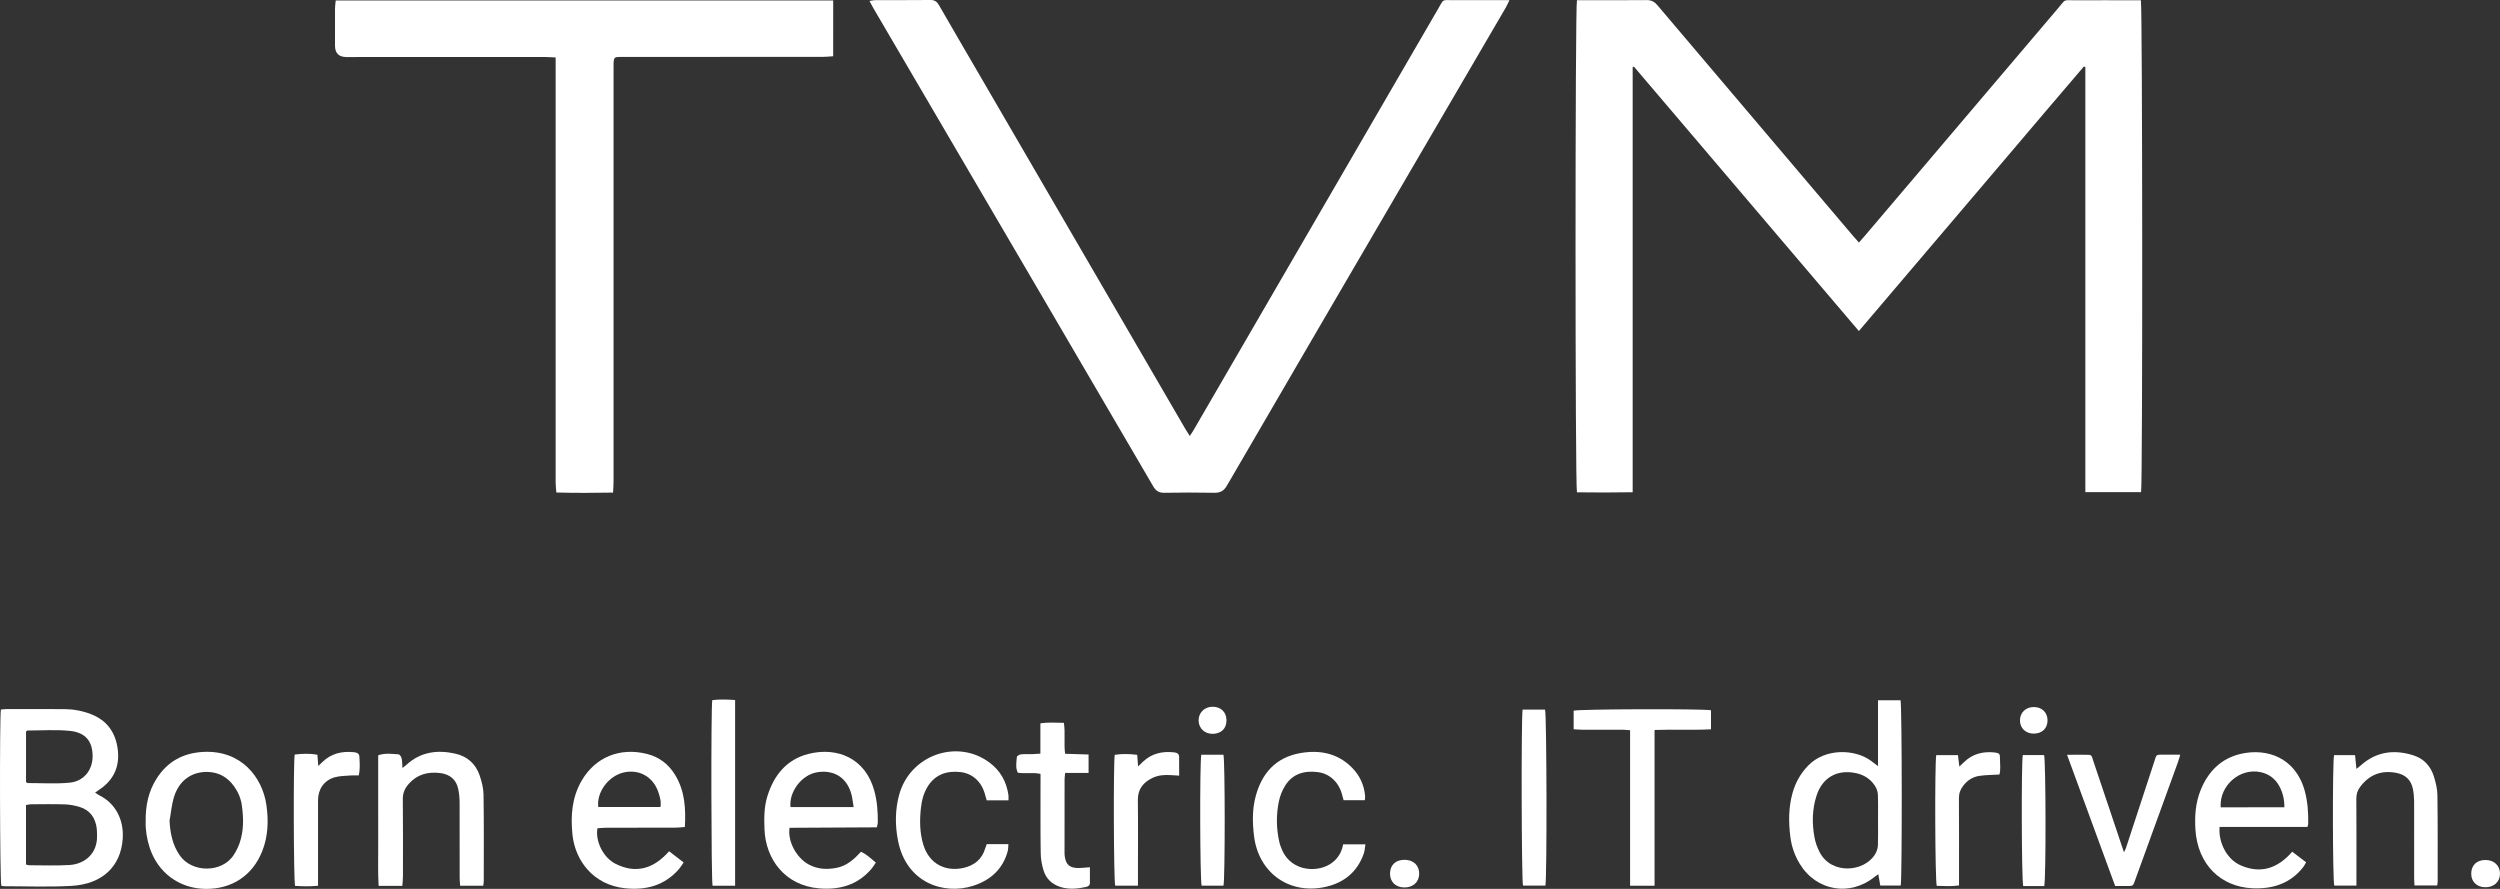 <svg width="135" height="48" viewBox="0 0 135 48" fill="none" xmlns="http://www.w3.org/2000/svg">
<rect x="0" y="0" width="135" height="48" fill="#333333" stroke="none"/>
<path d="M100.381 13.098C100.493 12.97 100.591 12.863 100.684 12.754C104.163 8.656 107.64 4.558 111.123 0.461C111.585 -0.083 111.37 0.02 112.104 0.015C113.144 0.008 114.184 0.015 115.224 0.015H115.607C115.696 0.34 115.708 26.158 115.618 26.575C114.635 26.58 113.641 26.578 112.609 26.575V3.625C112.582 3.613 112.557 3.601 112.53 3.59C111.183 5.162 109.845 6.743 108.504 8.321C107.149 9.913 105.794 11.509 104.439 13.102C103.094 14.682 101.749 16.263 100.379 17.876C96.307 13.09 92.269 8.344 88.232 3.598C88.21 3.606 88.186 3.616 88.164 3.625V26.581C87.134 26.598 86.139 26.598 85.155 26.585C85.054 26.228 85.054 0.368 85.155 0.01H85.502C86.639 0.01 87.777 0.017 88.917 0.005C89.176 0.002 89.341 0.093 89.504 0.286C93.025 4.444 96.552 8.599 100.076 12.752C100.169 12.86 100.266 12.968 100.381 13.098Z" fill="white"/>
<path d="M64.25 23.541C64.333 23.413 64.402 23.317 64.461 23.213C68.859 15.637 73.255 8.059 77.655 0.483C77.985 -0.083 77.845 0.012 78.468 0.008C79.325 0.002 80.181 0.008 81.038 0.008H81.509C81.427 0.177 81.38 0.295 81.316 0.403C79.493 3.527 77.668 6.648 75.846 9.77C72.646 15.251 69.446 20.731 66.257 26.218C66.085 26.513 65.893 26.617 65.561 26.61C64.669 26.592 63.776 26.595 62.882 26.61C62.589 26.615 62.422 26.515 62.274 26.262C58.154 19.21 54.027 12.164 49.9 5.117C48.986 3.557 48.073 1.997 47.159 0.437C47.094 0.325 47.037 0.208 46.952 0.052C47.089 0.032 47.178 0.007 47.267 0.007C48.258 0.003 49.25 0.012 50.241 8.76748e-05C50.47 -0.003 50.595 0.088 50.703 0.275C51.386 1.463 52.078 2.647 52.768 3.833C56.525 10.295 60.283 16.757 64.04 23.217C64.099 23.318 64.168 23.416 64.25 23.543V23.541Z" fill="white"/>
<path d="M30.005 3.103C29.767 3.093 29.599 3.078 29.431 3.078C25.857 3.078 22.284 3.08 18.711 3.08C18.297 3.08 18.09 2.874 18.09 2.462C18.09 1.796 18.088 1.129 18.091 0.465C18.091 0.323 18.115 0.183 18.128 0.025H44.993C44.995 1.036 44.995 2.021 44.991 3.038C44.779 3.052 44.613 3.07 44.444 3.07C40.871 3.073 37.298 3.073 33.724 3.075C33.122 3.075 33.132 3.02 33.132 3.675V25.98C33.132 26.17 33.117 26.36 33.107 26.6C32.073 26.616 31.078 26.625 30.043 26.595C30.028 26.4 30.006 26.235 30.005 26.072C30.005 24.038 30.005 22.004 30.005 19.968V3.693C30.005 3.515 30.005 3.335 30.005 3.103Z" fill="white"/>
<path d="M0.048 38.314C0.172 38.304 0.278 38.289 0.386 38.289C1.413 38.289 2.44 38.289 3.468 38.292C3.959 38.296 4.439 38.382 4.9 38.559C5.789 38.9 6.248 39.565 6.36 40.48C6.471 41.391 6.144 42.115 5.373 42.635C5.303 42.682 5.235 42.732 5.136 42.8C5.222 42.857 5.282 42.908 5.351 42.942C6.222 43.365 6.696 44.251 6.627 45.284C6.526 46.813 5.494 47.743 3.869 47.837C2.65 47.907 1.425 47.856 0.201 47.856C0.155 47.856 0.108 47.836 0.07 47.828C-0.006 47.549 -0.03 38.825 0.048 38.314ZM1.404 46.681C1.483 46.705 1.517 46.723 1.552 46.723C2.286 46.723 3.02 46.756 3.751 46.71C4.606 46.657 5.259 46.068 5.24 45.144C5.237 45.011 5.24 44.877 5.225 44.746C5.154 44.166 4.867 43.745 4.289 43.571C4.035 43.495 3.764 43.445 3.5 43.436C2.889 43.416 2.278 43.428 1.667 43.431C1.586 43.431 1.505 43.455 1.404 43.471V46.681ZM1.406 42.232C1.455 42.262 1.477 42.285 1.497 42.285C2.253 42.285 3.013 42.337 3.762 42.264C4.53 42.189 5.001 41.581 5.001 40.838C5.001 40.03 4.621 39.55 3.756 39.465C3.007 39.392 2.246 39.447 1.49 39.447C1.47 39.447 1.45 39.472 1.406 39.5C1.406 40.396 1.406 41.309 1.406 42.232Z" fill="white"/>
<path d="M101.413 41.371V37.816H102.63C102.71 38.121 102.719 47.443 102.638 47.819H101.534C101.5 47.628 101.468 47.433 101.428 47.206C101.35 47.261 101.3 47.293 101.254 47.331C99.911 48.431 98.085 48.124 97.186 46.646C96.91 46.193 96.742 45.702 96.678 45.182C96.579 44.386 96.579 43.59 96.801 42.807C96.956 42.262 97.223 41.781 97.617 41.366C98.572 40.358 100.216 40.461 101.047 41.094C101.145 41.166 101.239 41.239 101.413 41.371ZM101.413 44.298C101.413 43.838 101.424 43.378 101.406 42.92C101.399 42.76 101.345 42.585 101.259 42.452C101.022 42.079 100.67 41.846 100.233 41.751C99.214 41.531 98.408 41.98 98.092 42.968C97.854 43.708 97.843 44.469 97.984 45.227C98.034 45.495 98.13 45.765 98.257 46.01C98.886 47.246 100.677 47.106 101.266 46.112C101.349 45.973 101.401 45.8 101.408 45.64C101.424 45.192 101.413 44.744 101.413 44.298Z" fill="white"/>
<path d="M36.983 44.659C36.794 44.673 36.628 44.693 36.46 44.693C35.212 44.696 33.964 44.694 32.716 44.698C32.561 44.698 32.408 44.718 32.262 44.727C32.141 45.416 32.565 46.305 33.238 46.645C34.359 47.211 35.318 46.895 36.131 45.967C36.399 46.172 36.645 46.362 36.917 46.572C36.822 46.708 36.756 46.822 36.672 46.92C35.904 47.811 34.899 48.084 33.767 47.968C31.991 47.784 31.053 46.42 30.914 45.076C30.808 44.051 30.882 43.065 31.408 42.157C32.132 40.908 33.457 40.331 34.958 40.718C35.616 40.886 36.118 41.284 36.465 41.859C36.983 42.717 37.037 43.661 36.983 44.659ZM35.665 43.578C35.714 43.288 35.635 43.035 35.554 42.787C35.28 41.957 34.534 41.528 33.697 41.709C32.869 41.889 32.205 42.775 32.307 43.578H35.665Z" fill="white"/>
<path d="M47.351 44.676C45.769 44.684 44.199 44.693 42.637 44.701C42.52 45.422 43.002 46.318 43.668 46.68C44.153 46.943 44.672 46.968 45.2 46.858C45.74 46.746 46.127 46.393 46.494 45.995C46.797 46.13 47.02 46.352 47.294 46.578C47.218 46.69 47.154 46.803 47.073 46.9C46.326 47.791 45.335 48.069 44.215 47.971C42.391 47.809 41.341 46.402 41.282 44.771C41.26 44.178 41.258 43.585 41.435 43.008C41.785 41.871 42.467 41.011 43.662 40.71C45.197 40.323 46.73 40.931 47.213 42.705C47.365 43.258 47.405 43.825 47.402 44.394C47.402 44.476 47.373 44.556 47.351 44.676ZM46.096 43.58C46.045 43.292 46.028 43.038 45.952 42.803C45.651 41.861 44.889 41.566 44.104 41.706C43.281 41.852 42.598 42.765 42.687 43.58H46.096Z" fill="white"/>
<path d="M119.858 44.654C119.781 45.497 120.257 46.4 120.979 46.721C122.078 47.211 123.001 46.89 123.78 45.993C124.032 46.185 124.271 46.367 124.531 46.563C124.473 46.66 124.435 46.745 124.379 46.818C123.681 47.713 122.725 48.017 121.625 47.966C119.932 47.884 118.672 46.703 118.552 44.784C118.508 44.066 118.559 43.355 118.83 42.677C119.234 41.671 119.927 40.954 121.013 40.706C122.393 40.39 123.965 40.891 124.46 42.722C124.616 43.3 124.653 43.889 124.643 44.484C124.643 44.529 124.621 44.574 124.601 44.656C123.024 44.654 121.452 44.654 119.858 44.654ZM123.356 43.593C123.359 43.178 123.275 42.808 123.09 42.465C122.871 42.06 122.538 41.797 122.08 41.697C120.954 41.451 119.84 42.419 119.917 43.595C121.055 43.593 122.196 43.593 123.356 43.593Z" fill="white"/>
<path d="M7.866 44.371C7.853 43.493 8.019 42.722 8.467 42.027C9.046 41.127 9.881 40.664 10.961 40.604C13.047 40.489 14.171 42 14.383 43.455C14.508 44.307 14.481 45.144 14.164 45.953C13.644 47.283 12.505 48.031 11.061 47.999C9.679 47.969 8.539 47.129 8.093 45.807C7.932 45.322 7.853 44.822 7.866 44.371ZM9.155 44.319C9.192 44.995 9.313 45.62 9.704 46.187C10.362 47.144 11.99 47.148 12.623 46.165C12.752 45.963 12.863 45.742 12.941 45.517C13.171 44.849 13.155 44.159 13.057 43.473C13.006 43.113 12.863 42.775 12.649 42.473C12.306 41.989 11.843 41.707 11.237 41.685C10.372 41.655 9.687 42.129 9.404 43.011C9.27 43.431 9.236 43.883 9.155 44.319Z" fill="white"/>
<path d="M21.735 41.474C21.84 41.387 21.897 41.346 21.949 41.297C22.712 40.601 23.615 40.479 24.583 40.696C25.223 40.839 25.679 41.237 25.893 41.852C26.011 42.19 26.105 42.555 26.111 42.91C26.135 44.471 26.123 46.032 26.123 47.592C26.123 47.662 26.106 47.732 26.093 47.829H24.847C24.839 47.686 24.822 47.546 24.822 47.407C24.822 46.052 24.822 44.697 24.819 43.341C24.819 43.101 24.794 42.856 24.748 42.622C24.647 42.105 24.299 41.809 23.765 41.744C23.104 41.664 22.531 41.814 22.077 42.325C21.867 42.562 21.75 42.813 21.752 43.141C21.766 44.532 21.761 45.925 21.759 47.316C21.759 47.483 21.739 47.649 21.727 47.836H20.446C20.399 47.048 20.431 46.265 20.424 45.485C20.419 44.711 20.422 43.936 20.422 43.161V40.784C20.805 40.656 21.168 40.708 21.527 40.736C21.585 40.741 21.666 40.861 21.685 40.939C21.722 41.092 21.718 41.252 21.735 41.474Z" fill="white"/>
<path d="M126.04 40.776H127.172C127.195 41.013 127.22 41.248 127.247 41.521C127.33 41.454 127.402 41.401 127.469 41.343C128.313 40.58 129.289 40.456 130.339 40.793C130.896 40.973 131.263 41.383 131.432 41.936C131.529 42.257 131.617 42.595 131.62 42.928C131.642 44.489 131.634 46.05 131.634 47.611C131.634 47.669 131.62 47.728 131.608 47.816H130.383C130.376 47.674 130.364 47.546 130.364 47.416C130.364 46.037 130.368 44.658 130.363 43.278C130.361 43.05 130.341 42.819 130.295 42.595C130.194 42.104 129.88 41.821 129.38 41.731C128.577 41.584 127.939 41.841 127.453 42.484C127.308 42.674 127.241 42.877 127.242 43.123C127.252 44.539 127.247 45.955 127.247 47.371V47.823H126.051C125.961 47.539 125.948 41.156 126.04 40.776Z" fill="white"/>
<path d="M88.025 47.826V39.432C87.848 39.42 87.718 39.404 87.587 39.404C86.865 39.404 86.145 39.404 85.423 39.404C85.279 39.404 85.136 39.387 84.977 39.379V38.377C85.236 38.289 91.915 38.266 92.394 38.354V39.383C91.389 39.435 90.391 39.379 89.346 39.419V47.831C88.897 47.828 88.499 47.828 88.025 47.828V47.826Z" fill="white"/>
<path d="M54.457 43.218H53.282C53.249 43.105 53.22 43.013 53.197 42.921C53.017 42.232 52.532 41.767 51.865 41.692C51.132 41.61 50.509 41.814 50.098 42.468C49.873 42.825 49.775 43.225 49.729 43.636C49.657 44.302 49.662 44.967 49.859 45.613C50.181 46.671 51.074 47.078 52.019 46.869C52.606 46.739 53.03 46.403 53.203 45.807C53.224 45.738 53.252 45.672 53.284 45.583H54.454C54.441 45.723 54.447 45.853 54.414 45.971C54.148 46.948 53.469 47.542 52.532 47.839C50.973 48.33 48.947 47.691 48.494 45.402C48.331 44.577 48.331 43.741 48.554 42.92C49.139 40.776 51.684 39.871 53.436 41.181C54.023 41.619 54.348 42.21 54.454 42.923C54.468 43.003 54.457 43.086 54.457 43.218Z" fill="white"/>
<path d="M73.701 43.211H72.553C72.528 43.12 72.504 43.041 72.486 42.963C72.326 42.282 71.839 41.787 71.183 41.697C70.454 41.597 69.806 41.772 69.397 42.427C69.234 42.688 69.114 42.995 69.055 43.296C68.911 44.014 68.919 44.74 69.081 45.458C69.118 45.622 69.18 45.783 69.249 45.937C69.772 47.083 71.217 47.154 71.959 46.568C72.27 46.321 72.454 46.007 72.529 45.595H73.733C73.703 45.773 73.696 45.941 73.644 46.093C73.282 47.128 72.511 47.719 71.456 47.917C69.542 48.277 67.955 47.081 67.719 45.152C67.632 44.437 67.616 43.724 67.8 43.025C68.133 41.757 68.892 40.891 70.239 40.663C71.277 40.486 72.24 40.676 73.011 41.456C73.437 41.887 73.671 42.408 73.718 43.011C73.721 43.068 73.708 43.128 73.701 43.211Z" fill="white"/>
<path d="M117.736 40.753C117.675 40.944 117.642 41.071 117.596 41.194C116.84 43.276 116.085 45.36 115.327 47.443C115.161 47.899 115.224 47.839 114.731 47.844C114.573 47.846 114.415 47.844 114.218 47.844C113.358 45.497 112.501 43.161 111.621 40.759C112.05 40.759 112.424 40.751 112.796 40.759C112.977 40.763 112.983 40.931 113.023 41.049C113.307 41.885 113.587 42.723 113.868 43.561C114.137 44.364 114.406 45.167 114.694 46.023C114.745 45.915 114.784 45.852 114.805 45.783C115.315 44.231 115.822 42.677 116.332 41.124C116.46 40.734 116.406 40.753 116.83 40.751C117.11 40.753 117.387 40.754 117.736 40.754V40.753Z" fill="white"/>
<path d="M58.855 46.831C58.855 47.133 58.857 47.406 58.855 47.681C58.854 47.816 58.758 47.872 58.645 47.896C58.174 47.997 57.703 48.046 57.233 47.887C56.797 47.741 56.492 47.446 56.358 47.021C56.26 46.715 56.201 46.383 56.198 46.062C56.179 44.779 56.189 43.495 56.188 42.212V41.79C55.777 41.697 55.371 41.794 54.961 41.725C54.828 41.451 54.887 41.159 54.91 40.879C54.915 40.824 55.043 40.744 55.122 40.736C55.328 40.714 55.538 40.728 55.745 40.723C55.876 40.719 56.008 40.708 56.181 40.698V39.062C56.617 38.992 57.014 39.03 57.448 39.033C57.538 39.581 57.438 40.126 57.516 40.704C57.937 40.718 58.344 40.729 58.783 40.743V41.739H57.517C57.504 41.889 57.487 41.994 57.487 42.099C57.485 43.395 57.485 44.689 57.485 45.985C57.485 46.058 57.484 46.132 57.492 46.203C57.546 46.693 57.76 46.881 58.265 46.874C58.433 46.871 58.603 46.849 58.855 46.831Z" fill="white"/>
<path d="M82.221 38.319H83.433C83.524 38.617 83.541 47.374 83.452 47.821H82.242C82.162 47.554 82.139 38.807 82.221 38.319Z" fill="white"/>
<path d="M39.696 47.831H38.479C38.404 47.529 38.388 38.246 38.462 37.808C38.86 37.753 39.264 37.775 39.696 37.8V47.831Z" fill="white"/>
<path d="M15.913 40.746C16.327 40.696 16.721 40.679 17.14 40.758C17.155 40.959 17.169 41.138 17.186 41.362C17.275 41.279 17.34 41.218 17.404 41.154C17.884 40.683 18.473 40.55 19.125 40.62C19.269 40.635 19.399 40.686 19.406 40.849C19.423 41.184 19.456 41.521 19.37 41.874C19.219 41.874 19.086 41.864 18.955 41.874C18.652 41.901 18.337 41.894 18.052 41.98C17.484 42.155 17.174 42.625 17.174 43.215V47.831C16.738 47.873 16.332 47.864 15.933 47.837C15.856 47.548 15.836 41.236 15.913 40.744V40.746Z" fill="white"/>
<path d="M60.196 40.761C60.583 40.699 60.977 40.708 61.409 40.761C61.426 40.964 61.439 41.151 61.458 41.386C61.566 41.282 61.64 41.209 61.715 41.137C62.192 40.684 62.769 40.554 63.409 40.628C63.553 40.644 63.671 40.704 63.673 40.872C63.676 41.196 63.675 41.519 63.675 41.884C63.498 41.874 63.368 41.867 63.237 41.857C62.89 41.832 62.547 41.857 62.234 42.007C61.739 42.247 61.438 42.608 61.444 43.2C61.461 44.591 61.449 45.983 61.449 47.374V47.827H60.221C60.14 47.554 60.118 41.241 60.196 40.759V40.761Z" fill="white"/>
<path d="M107.969 41.824C107.593 41.847 107.24 41.846 106.893 41.896C106.531 41.947 106.233 42.139 106.011 42.434C105.86 42.632 105.78 42.843 105.782 43.102C105.792 44.516 105.787 45.932 105.787 47.346V47.813C105.366 47.876 104.971 47.841 104.584 47.836C104.493 47.558 104.471 41.248 104.557 40.778H105.73C105.753 40.974 105.775 41.161 105.804 41.394C105.908 41.296 105.984 41.226 106.058 41.154C106.521 40.706 107.083 40.566 107.709 40.633C107.957 40.66 108.004 40.709 108 40.956C107.995 41.254 108.049 41.557 107.969 41.824Z" fill="white"/>
<path d="M64.87 40.756H66.066C66.156 41.092 66.156 47.486 66.068 47.826H64.888C64.8 47.539 64.779 41.227 64.87 40.756Z" fill="white"/>
<path d="M109.231 40.774H110.38C110.475 41.061 110.49 47.426 110.389 47.846H109.254C109.163 47.539 109.147 41.196 109.231 40.774Z" fill="white"/>
<path d="M75.861 46.43C76.337 46.437 76.647 46.741 76.636 47.198C76.628 47.639 76.293 47.934 75.813 47.922C75.354 47.911 75.058 47.614 75.061 47.169C75.068 46.703 75.371 46.423 75.861 46.43Z" fill="white"/>
<path d="M134.214 47.911C133.753 47.911 133.445 47.618 133.446 47.178C133.448 46.725 133.739 46.442 134.205 46.44C134.68 46.437 135.005 46.743 135 47.19C134.996 47.616 134.673 47.913 134.214 47.911Z" fill="white"/>
<path d="M66.23 38.89C66.235 39.332 65.955 39.615 65.501 39.627C65.065 39.638 64.74 39.345 64.725 38.924C64.71 38.494 65.043 38.162 65.484 38.164C65.932 38.169 66.225 38.454 66.23 38.89Z" fill="white"/>
<path d="M110.567 38.894C110.571 39.325 110.281 39.61 109.832 39.615C109.392 39.62 109.079 39.323 109.078 38.905C109.076 38.486 109.386 38.182 109.82 38.181C110.259 38.177 110.562 38.467 110.567 38.894Z" fill="white"/>
</svg>
